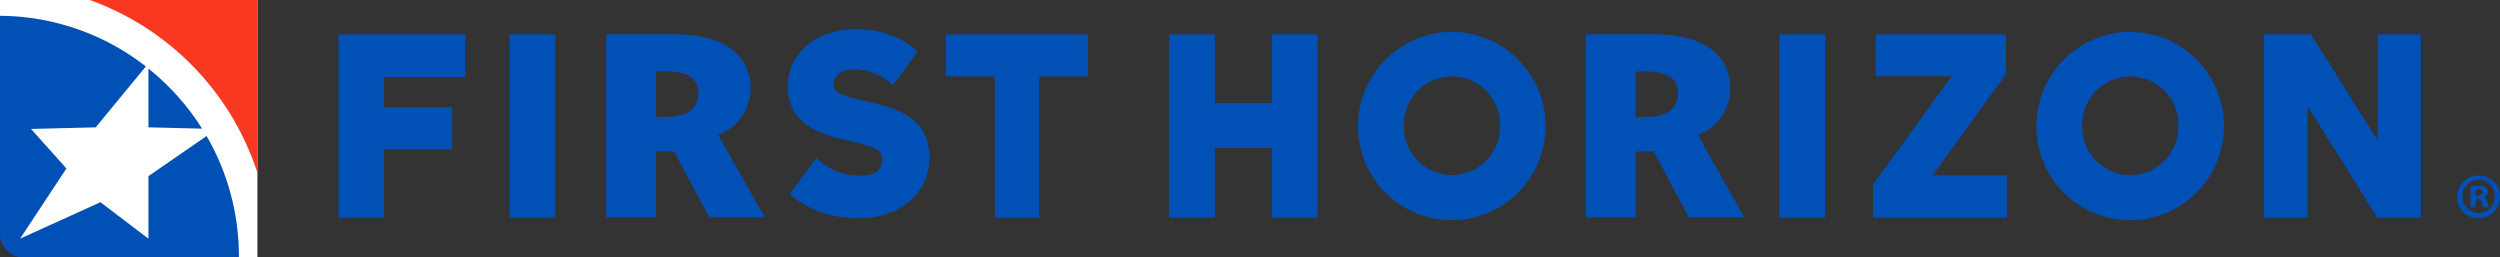 <svg xmlns="http://www.w3.org/2000/svg" width="229.272" height="23.608"><rect width="100%" height="100%" fill="#333333" stroke="none"/><g data-name="Group 523"><path fill="#fff" d="M0-.002v20.24l3.174 3.37h20.433V-.002z" data-name="Path 245"/><path fill="#f93822" d="M23.61 15.855V0H8.232A25.078 25.078 0 0 1 23.61 15.855" data-name="Path 246"/><path fill="#0050b5" d="M21.912 23.608H2.162A2.162 2.162 0 0 1 0 21.446V1.451a21.95 21.95 0 0 1 13.377 4.643l-4.6 5.584-5.934.146 3.247 3.624-4.247 6.44 7.37-3.343 4.4 3.344v-5.735l5.332-3.678a21.925 21.925 0 0 1 2.964 11.035zm-8.3-17.323v5.394l4.918.118a22.236 22.236 0 0 0-4.918-5.51" data-name="Path 247"/><path fill="#0050b5" d="M85.24 14.471c0 3.208-2.7 5.538-6.425 5.538a9.658 9.658 0 0 1-5.222-1.347 8.19 8.19 0 0 1-1.166-.867l2.435-3.325a5.582 5.582 0 0 0 4.528 1.6.045.045 0 0 0 .02 0c.046-.006.09-.012.133-.02a.723.723 0 0 0 .09-.02 1.4 1.4 0 0 0 1.29-1.38c0-1-.974-1.235-3.11-1.752a.107.107 0 0 1-.03-.006l-.22-.054c-.118-.027-.236-.054-.356-.084-.3-.072-.61-.153-.91-.24-2.124-.635-4.045-1.784-4.045-4.622 0-3.01 2.6-5.2 6.175-5.2a8.343 8.343 0 0 1 4.314 1.02 7.984 7.984 0 0 1 .694.447c.154.11.3.226.444.35l.277.224-2.253 3.074-.294-.235a4.895 4.895 0 0 0-3.273-1.2c-1.3 0-1.88.69-1.88 1.376 0 .77.9 1.046 2.313 1.38.13.03.265.06.4.093q.275.067.577.134.257.06.523.126l.033.01c2.567.633 4.934 1.68 4.934 4.97" data-name="Path 248"/><path fill="#0050b5" d="M31.047 19.959h4.16v-6.257h6.262V9.837h-6.26v-2.76h7.462V3.149H31.047z" data-name="Path 249"/><path fill="#0050b5" d="M46.726 3.148h4.205v16.81h-4.205z" data-name="Rectangle 436"/><path fill="#0050b5" d="M86.737 7.013h4.5v12.946h4.07V7.013h4.458V3.149H86.737z" data-name="Path 250"/><path fill="#0050b5" d="M116.649 9.451h-5.237v-6.3h-4.182v16.808h4.182v-6.394h5.237v6.393h4.183V3.147h-4.183z" data-name="Path 251"/><path fill="#0050b5" d="M133.131 2.921a8.66 8.66 0 0 0-6.09 14.744 8.61 8.61 0 0 0 14.7-6.112 8.632 8.632 0 0 0-8.61-8.633m4.43 8.633a4.406 4.406 0 1 1-8.81 0 4.407 4.407 0 1 1 8.81 0" data-name="Path 252"/><path fill="#0050b5" d="M163.18 3.148h4.205v16.81h-4.205z" data-name="Rectangle 437"/><path fill="#0050b5" d="M183.952 6.831V3.147h-11.94v3.842h6.98l-7.188 9.888-.02.026v3.052h12.26v-3.878h-6.812z" data-name="Path 253"/><path fill="#0050b5" d="M195.344 2.921a8.66 8.66 0 0 0-6.09 14.744 8.61 8.61 0 0 0 14.7-6.112 8.63 8.63 0 0 0-8.61-8.633m4.428 8.633a4.406 4.406 0 1 1-8.81 0 4.407 4.407 0 1 1 8.81 0" data-name="Path 254"/><path fill="#0050b5" d="M218.044 3.149v9.718l-6.076-9.672-.03-.047h-4.3v16.81h4V9.765l6.344 10.148.03.047h4V3.15z" data-name="Path 255"/><path fill="#0050b5" d="M65.865 12.377a4.55 4.55 0 0 0 2.974-4.245c0-3.094-2.446-4.988-6.955-4.988H55.6v16.793h4.557v-6.045h1.655l3.237 6.043h5.084zm-4.772-1.655h-.935v-4.17h.935c1.487 0 2.95.36 2.95 1.92 0 1.8-1.463 2.254-2.95 2.254" data-name="Path 256"/><path fill="#0050b5" d="M155.706 12.377a4.55 4.55 0 0 0 2.974-4.245c0-3.094-2.446-4.988-6.954-4.988h-6.283v16.793H150v-6.045h1.655l3.237 6.043h5.078zm-4.772-1.655h-.935v-4.17h.934c1.487 0 2.95.36 2.95 1.92 0 1.8-1.463 2.254-2.95 2.254" data-name="Path 257"/><path fill="#0050b5" d="M229.273 18.008a1.968 1.968 0 1 1-1.96-1.914 1.924 1.924 0 0 1 1.96 1.915m-3.444 0a1.483 1.483 0 0 0 1.494 1.53 1.466 1.466 0 0 0 1.46-1.52 1.478 1.478 0 1 0-2.954-.01m1.18 1h-.444v-1.91a3.86 3.86 0 0 1 .736-.06 1.192 1.192 0 0 1 .665.14.53.53 0 0 1 .188.42.49.49 0 0 1-.4.445v.02a.564.564 0 0 1 .35.467 1.463 1.463 0 0 0 .14.48h-.48a1.636 1.636 0 0 1-.15-.468c-.036-.21-.153-.3-.4-.3h-.21zm.01-1.087h.21c.246 0 .445-.082.445-.28 0-.176-.13-.292-.41-.292a1.037 1.037 0 0 0-.245.024z" data-name="Path 258"/><path fill="none" d="M0 0h229.273v23.608H0z" data-name="Rectangle 438"/></g></svg>